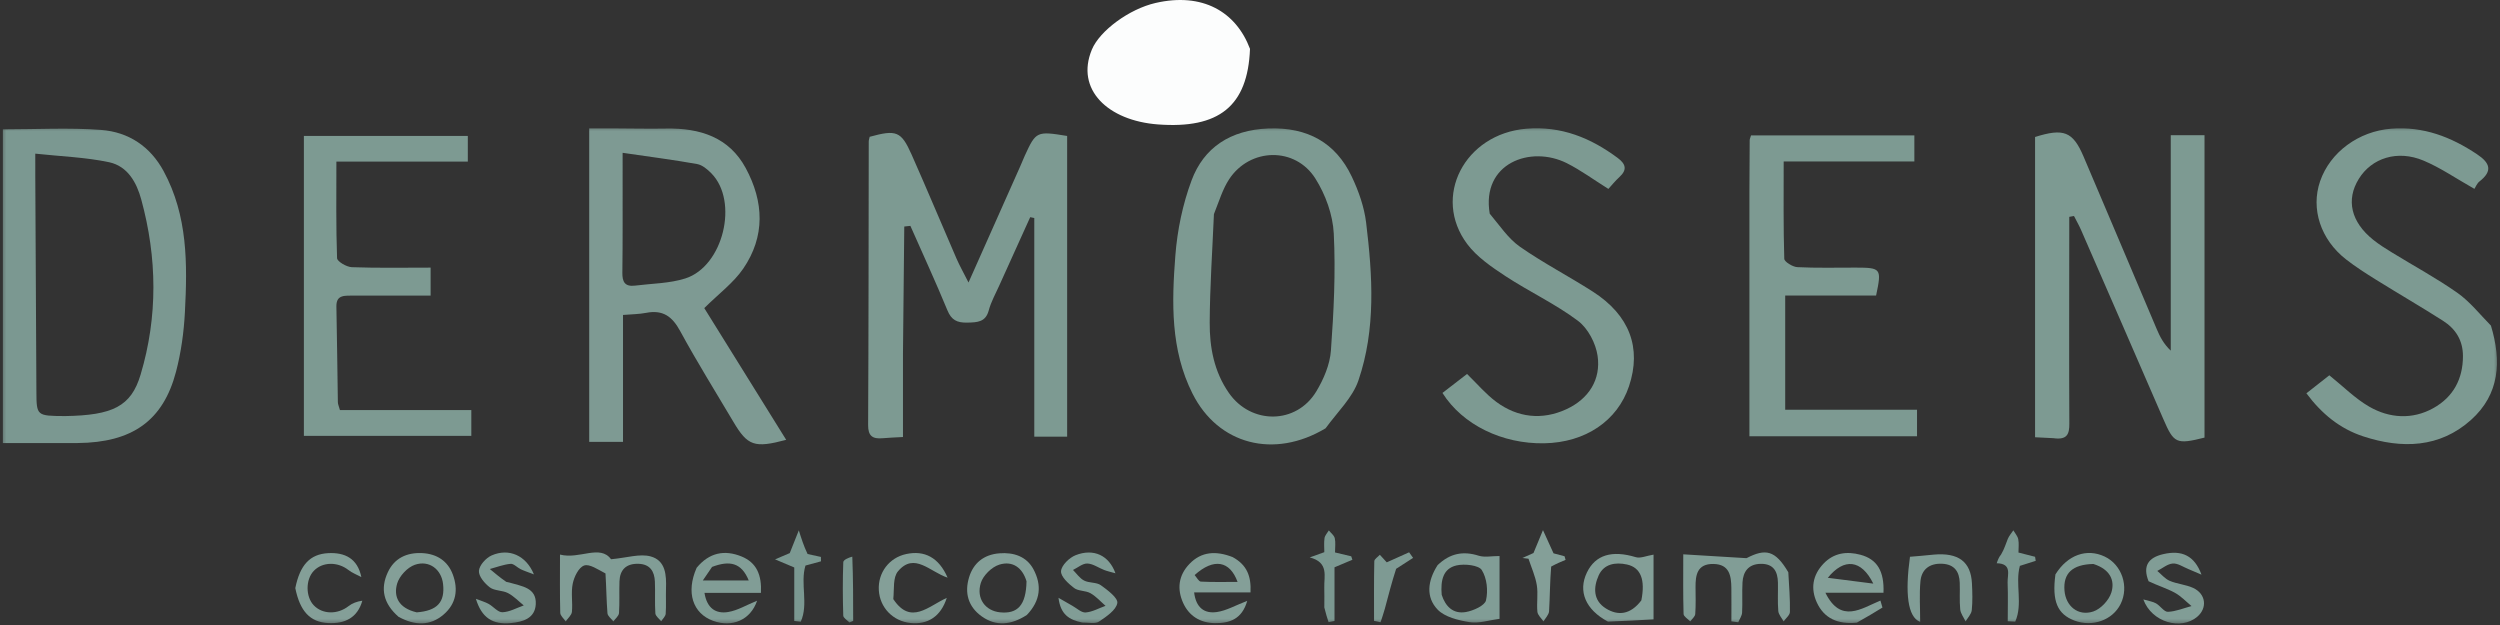 <svg width="200" height="50" viewBox="0 0 200 50" fill="none" xmlns="http://www.w3.org/2000/svg">
<rect x="0" y="0" width="200" height="50" fill="#333333" stroke="none"/>
<path d="M100 3.908C99.824 8.509 97.498 10.32 92.636 9.954C88.633 9.654 86.018 7.161 87.351 3.963C87.978 2.46 90.331 0.724 92.44 0.238C96.19 -0.627 98.877 0.929 100 3.908Z" fill="#FCFDFD"/>
<g clip-path="url(#clip0_533_333)">
<mask id="mask0_533_333" style="mask-type:luminance" maskUnits="userSpaceOnUse" x="0" y="10" width="200" height="40">
<path d="M200 10H0V50H200V10Z" fill="white"/>
</mask>
<g mask="url(#mask0_533_333)">
<path d="M72.238 28.256C72.238 30.533 72.238 32.676 72.238 34.962C71.615 34.997 71.115 35.012 70.618 35.058C69.794 35.135 69.446 34.867 69.45 34.012C69.489 26.452 69.486 18.891 69.499 11.331C69.499 11.2 69.548 11.069 69.573 10.944C71.709 10.359 72.094 10.491 72.927 12.363C74.154 15.124 75.315 17.912 76.518 20.682C76.765 21.25 77.073 21.793 77.481 22.6C78.937 19.33 80.273 16.33 81.608 13.33C81.737 13.041 81.85 12.747 81.981 12.46C82.879 10.504 82.931 10.479 85.372 10.877C85.372 18.845 85.372 26.83 85.372 34.936C84.535 34.936 83.722 34.936 82.743 34.936C82.743 29.076 82.743 23.259 82.743 17.442C82.634 17.419 82.525 17.396 82.416 17.374C81.59 19.198 80.761 21.021 79.939 22.847C79.643 23.506 79.281 24.151 79.098 24.837C78.85 25.771 78.196 25.79 77.384 25.809C76.562 25.828 76.113 25.6 75.797 24.835C74.859 22.561 73.827 20.322 72.831 18.069C72.668 18.087 72.505 18.104 72.342 18.122C72.308 21.455 72.273 24.788 72.238 28.256Z" fill="#7D9A92"/>
<path d="M164.274 35.054C163.741 35.031 163.325 35.008 162.805 34.98C162.805 26.929 162.805 18.946 162.805 10.959C165.085 10.241 165.824 10.513 166.677 12.506C168.644 17.106 170.58 21.718 172.536 26.322C172.792 26.926 173.088 27.514 173.661 28.052C173.661 22.329 173.661 16.606 173.661 10.816C174.651 10.816 175.472 10.816 176.361 10.816C176.361 18.953 176.361 26.988 176.361 35.008C174.103 35.573 173.909 35.471 173.072 33.539C170.886 28.492 168.688 23.45 166.49 18.409C166.322 18.024 166.11 17.656 165.919 17.28C165.793 17.302 165.667 17.325 165.541 17.348C165.541 17.807 165.541 18.266 165.541 18.725C165.538 23.78 165.521 28.835 165.547 33.89C165.551 34.709 165.393 35.213 164.274 35.054Z" fill="#7D9A92"/>
<path d="M49.038 10.271C50.545 10.277 51.915 10.31 53.283 10.285C56.03 10.234 58.336 10.996 59.661 13.452C61.117 16.151 61.226 18.908 59.458 21.493C58.684 22.624 57.497 23.501 56.342 24.648C58.45 28.039 60.663 31.597 62.895 35.187C60.353 35.866 59.808 35.668 58.675 33.753C57.244 31.335 55.752 28.947 54.413 26.484C53.79 25.339 53.057 24.758 51.676 25.03C51.131 25.137 50.562 25.135 49.841 25.196C49.841 28.595 49.841 31.924 49.841 35.347C48.855 35.347 48.039 35.347 47.137 35.347C47.137 27.031 47.137 18.774 47.137 10.271C47.723 10.271 48.312 10.271 49.038 10.271ZM49.809 14.191C49.807 16.733 49.822 19.275 49.789 21.817C49.779 22.533 49.977 22.954 50.809 22.849C52.153 22.679 53.56 22.678 54.824 22.276C57.868 21.307 59.112 16.11 56.913 13.87C56.601 13.552 56.187 13.198 55.768 13.123C53.866 12.783 51.944 12.537 49.81 12.225C49.81 13.065 49.81 13.499 49.809 14.191Z" fill="#7E9A93"/>
<path d="M6.203 35.443C4.143 35.443 2.22 35.443 0.229 35.443C0.229 27.002 0.229 18.705 0.229 10.348C2.909 10.348 5.509 10.2 8.08 10.393C10.31 10.561 12.03 11.734 13.09 13.692C15.027 17.27 14.994 21.119 14.793 24.971C14.71 26.569 14.489 28.187 14.082 29.737C13.052 33.654 10.588 35.407 6.203 35.443ZM5.212 33.286C9.004 33.224 10.483 32.523 11.244 29.983C12.637 25.333 12.576 20.625 11.299 15.954C10.939 14.637 10.234 13.297 8.721 12.976C6.839 12.578 4.877 12.514 2.822 12.292C2.822 13.172 2.82 13.66 2.823 14.147C2.852 19.869 2.882 25.59 2.912 31.311C2.923 33.271 2.923 33.271 5.212 33.286Z" fill="#7B9891"/>
<path d="M106.044 34.266C101.919 36.736 97.455 35.568 95.404 31.495C93.629 27.971 93.74 24.18 94.029 20.434C94.186 18.411 94.613 16.348 95.323 14.438C96.299 11.811 98.426 10.395 101.471 10.278C104.625 10.158 106.86 11.438 108.134 14.113C108.69 15.28 109.138 16.555 109.291 17.819C109.803 22.05 110.081 26.324 108.672 30.443C108.202 31.815 106.997 32.961 106.044 34.266ZM97.114 17.129C96.992 20.021 96.791 22.913 96.776 25.806C96.765 27.781 97.122 29.73 98.315 31.441C100.088 33.983 103.711 33.961 105.304 31.314C105.898 30.328 106.392 29.163 106.473 28.049C106.701 24.935 106.858 21.797 106.702 18.684C106.627 17.189 106.048 15.578 105.231 14.284C103.611 11.721 99.992 11.814 98.331 14.34C97.816 15.123 97.544 16.05 97.114 17.129Z" fill="#7D9A92"/>
<path d="M119.178 17.094C119.994 18.064 120.658 19.085 121.604 19.745C123.461 21.041 125.502 22.097 127.416 23.323C130.37 25.214 131.343 27.833 130.321 30.897C129.393 33.676 126.825 35.404 123.536 35.463C120.183 35.523 117.009 33.99 115.396 31.436C116.012 30.96 116.649 30.468 117.363 29.917C118.182 30.711 118.862 31.527 119.702 32.149C121.405 33.411 123.364 33.631 125.295 32.745C127.115 31.91 128.084 30.351 127.807 28.465C127.66 27.464 127.047 26.273 126.232 25.662C124.431 24.311 122.327 23.33 120.43 22.085C119.319 21.355 118.151 20.553 117.383 19.531C114.545 15.752 117.175 10.714 122.091 10.299C124.902 10.062 127.257 11.034 129.411 12.632C130.072 13.122 130.189 13.583 129.552 14.165C129.219 14.469 128.936 14.823 128.67 15.113C127.467 14.36 126.46 13.614 125.347 13.055C122.452 11.602 118.494 13.048 119.178 17.094Z" fill="#7D9A92"/>
<path d="M199.275 26.051C200.133 28.902 199.978 31.54 197.673 33.601C195.18 35.83 192.153 35.922 189.064 34.911C187.192 34.299 185.734 33.105 184.512 31.464C185.177 30.942 185.81 30.445 186.347 30.024C187.465 30.92 188.404 31.878 189.537 32.532C191.157 33.467 192.99 33.583 194.663 32.653C196.279 31.755 197.035 30.3 197.036 28.49C197.037 27.252 196.471 26.319 195.437 25.66C193.678 24.539 191.868 23.489 190.095 22.386C189.27 21.872 188.445 21.346 187.684 20.752C185.644 19.162 184.85 16.702 185.608 14.5C186.411 12.169 188.695 10.501 191.29 10.297C193.879 10.094 196.086 10.957 198.157 12.336C199.206 13.035 199.433 13.676 198.36 14.514C198.153 14.676 198.051 14.961 197.954 15.109C196.456 14.264 195.234 13.414 193.88 12.847C191.795 11.974 189.74 12.636 188.704 14.31C187.666 15.986 188.076 17.76 189.862 19.188C190.329 19.561 190.844 19.884 191.358 20.2C193.098 21.269 194.909 22.247 196.573 23.414C197.572 24.114 198.348 25.1 199.275 26.051Z" fill="#7D9A92"/>
<path d="M28.399 23.65C27.611 23.66 26.89 23.532 26.912 24.531C26.967 27.079 26.986 29.627 27.029 32.175C27.032 32.343 27.114 32.508 27.195 32.806C30.675 32.806 34.15 32.806 37.706 32.806C37.706 33.554 37.706 34.159 37.706 34.87C33.254 34.87 28.845 34.87 24.311 34.87C24.311 26.914 24.311 18.94 24.311 10.876C28.671 10.876 32.99 10.876 37.425 10.876C37.425 11.52 37.425 12.155 37.425 12.926C33.946 12.926 30.522 12.926 26.911 12.926C26.911 15.589 26.875 18.123 26.965 20.653C26.975 20.918 27.725 21.36 28.146 21.375C30.212 21.451 32.282 21.41 34.449 21.41C34.449 22.172 34.449 22.814 34.449 23.65C32.465 23.65 30.499 23.65 28.399 23.65Z" fill="#7D9A92"/>
<path d="M139.953 15.371C139.96 13.895 139.964 12.553 139.975 11.211C139.976 11.126 140.021 11.041 140.082 10.832C144.393 10.832 148.738 10.832 153.149 10.832C153.149 11.515 153.149 12.126 153.149 12.918C149.682 12.918 146.267 12.918 142.694 12.918C142.694 15.632 142.665 18.169 142.742 20.702C142.749 20.945 143.413 21.353 143.789 21.372C145.343 21.45 146.903 21.406 148.46 21.409C150.494 21.413 150.544 21.479 150.088 23.64C147.727 23.64 145.337 23.64 142.816 23.64C142.816 26.718 142.816 29.678 142.816 32.779C146.3 32.779 149.773 32.779 153.362 32.779C153.362 33.552 153.362 34.186 153.362 34.901C148.929 34.901 144.558 34.901 139.953 34.901C139.953 28.432 139.953 21.968 139.953 15.371Z" fill="#7D9A92"/>
<path d="M143.065 45.78C143.132 46.909 143.212 47.933 143.193 48.955C143.188 49.211 142.866 49.461 142.69 49.714C142.541 49.437 142.287 49.168 142.263 48.882C142.201 48.128 142.25 47.366 142.235 46.607C142.217 45.751 141.906 45.09 140.858 45.107C139.865 45.124 139.448 45.74 139.4 46.594C139.355 47.396 139.411 48.203 139.368 49.004C139.353 49.268 139.168 49.523 139.061 49.783C138.878 49.758 138.695 49.732 138.511 49.707C138.511 48.814 138.521 47.92 138.509 47.027C138.495 46.083 138.369 45.14 137.079 45.117C135.766 45.094 135.635 46.016 135.643 46.98C135.649 47.694 135.671 48.411 135.62 49.122C135.605 49.327 135.36 49.517 135.22 49.714C135.034 49.516 134.691 49.322 134.686 49.119C134.64 47.571 134.661 46.02 134.661 44.346C136.26 44.443 137.685 44.53 139.721 44.653C141.242 43.866 142.016 44.003 143.065 45.78Z" fill="#819D96"/>
<path d="M48.438 45.875C47.832 45.562 47.153 45.088 46.73 45.242C46.286 45.404 45.934 46.141 45.821 46.679C45.668 47.409 45.824 48.193 45.754 48.946C45.729 49.213 45.431 49.458 45.257 49.714C45.105 49.485 44.826 49.259 44.82 49.027C44.78 47.522 44.8 46.014 44.8 44.366C46.361 44.772 47.997 43.53 48.884 44.739C50.154 44.624 51.188 44.278 52.047 44.512C53.267 44.844 53.316 46.026 53.28 47.095C53.258 47.764 53.303 48.435 53.255 49.102C53.24 49.309 53.02 49.504 52.894 49.704C52.732 49.493 52.445 49.289 52.429 49.069C52.372 48.224 52.428 47.373 52.391 46.527C52.357 45.734 52.024 45.126 51.063 45.103C50.072 45.08 49.59 45.603 49.558 46.502C49.527 47.349 49.578 48.199 49.521 49.044C49.505 49.276 49.227 49.491 49.07 49.714C48.905 49.496 48.615 49.288 48.597 49.061C48.515 48.04 48.51 47.014 48.438 45.875Z" fill="#819D96"/>
<path d="M148.548 49.811C147.017 49.968 145.929 49.459 145.352 48.211C144.839 47.101 145.001 46.018 145.876 45.096C146.689 44.239 147.724 44.078 148.847 44.383C150.167 44.742 150.748 45.687 150.679 47.417C149.248 47.417 147.808 47.417 146.031 47.417C147.265 49.923 148.913 48.676 150.433 48.045C150.487 48.232 150.542 48.418 150.597 48.604C149.949 48.999 149.301 49.394 148.548 49.811ZM146.224 46.224C147.369 46.37 148.515 46.516 149.864 46.689C148.909 44.754 147.523 44.62 146.224 46.224Z" fill="#849F98"/>
<path d="M98.61 44.567C99.763 45.196 100.105 46.105 100.041 47.394C98.555 47.394 97.084 47.394 95.531 47.394C95.678 48.629 96.363 49.11 97.358 48.962C98.12 48.849 98.832 48.431 99.778 48.068C99.361 49.543 98.356 49.863 97.192 49.85C96.009 49.837 95.113 49.264 94.648 48.228C94.148 47.112 94.278 46.027 95.159 45.11C96.104 44.126 97.265 44.044 98.61 44.567ZM95.57 46.005C95.736 46.187 95.893 46.518 96.069 46.528C97.031 46.58 97.997 46.553 99.005 46.553C98.389 44.861 97.105 44.621 95.57 46.005Z" fill="#849F98"/>
<path d="M55.731 45.424C56.74 44.201 57.966 43.968 59.313 44.513C60.539 45.009 60.947 46.01 60.875 47.432C59.369 47.432 57.907 47.432 56.358 47.432C56.56 48.682 57.279 49.123 58.258 48.96C59.013 48.834 59.711 48.405 60.568 48.056C60.043 49.612 58.563 50.217 57.053 49.669C55.42 49.076 54.862 47.395 55.731 45.424ZM56.966 45.352C56.743 45.68 56.519 46.008 56.225 46.438C57.578 46.438 58.664 46.438 59.899 46.438C59.318 45.008 58.375 44.818 56.966 45.352Z" fill="#819D96"/>
<path d="M128.635 49.728C126.833 48.769 126.235 47.297 126.949 45.808C127.633 44.381 128.963 43.997 130.868 44.575C131.235 44.686 131.715 44.463 132.283 44.371C132.283 46.121 132.283 47.857 132.283 49.551C131.106 49.617 129.922 49.683 128.635 49.728ZM131.307 48.032C131.637 46.382 131.264 45.405 130.161 45.161C129.206 44.95 128.3 45.13 127.892 46.037C127.469 46.98 127.436 48.031 128.468 48.674C129.438 49.279 130.43 49.187 131.307 48.032Z" fill="#849F98"/>
<path d="M115.008 45.211C116.001 44.263 117.05 44.061 118.3 44.458C118.765 44.605 119.326 44.482 119.963 44.482C119.963 46.162 119.963 47.898 119.963 49.506C119.118 49.615 118.309 49.892 117.57 49.773C116.667 49.627 115.577 49.361 115.009 48.767C114.056 47.769 114.202 46.469 115.008 45.211ZM115.336 47.586C115.628 48.493 116.235 49.141 117.266 48.963C117.871 48.859 118.785 48.443 118.88 48.028C119.057 47.257 118.957 46.257 118.54 45.599C118.296 45.214 117.159 45.087 116.523 45.233C115.457 45.477 115.235 46.409 115.336 47.586Z" fill="#819D96"/>
<path d="M31.881 49.343C30.668 48.279 30.407 47.092 31.035 45.761C31.557 44.654 32.545 44.188 33.774 44.248C34.959 44.307 35.83 44.891 36.228 45.967C36.667 47.156 36.505 48.29 35.491 49.161C34.416 50.084 33.198 50.064 31.881 49.343ZM33.336 48.989C34.981 48.862 35.614 48.175 35.443 46.704C35.31 45.559 34.343 44.788 33.193 45.181C32.587 45.388 31.939 46.097 31.768 46.697C31.483 47.696 31.845 48.637 33.336 48.989Z" fill="#849F98"/>
<path d="M171.887 46.5C171.397 45.279 171.863 44.612 173.05 44.333C174.548 43.98 175.56 44.45 176.12 45.973C175.646 45.77 175.36 45.642 175.07 45.525C174.656 45.359 174.227 45.052 173.826 45.081C173.399 45.112 172.997 45.464 172.584 45.675C172.911 45.946 173.197 46.305 173.576 46.467C174.169 46.72 174.863 46.765 175.446 47.031C176.478 47.502 176.608 48.639 175.777 49.343C174.491 50.435 172.145 49.805 171.465 47.953C171.912 48.086 172.231 48.126 172.483 48.271C172.827 48.468 173.128 48.956 173.432 48.945C174.067 48.921 174.692 48.653 175.321 48.485C174.879 48.123 174.482 47.689 173.985 47.418C173.349 47.071 172.634 46.857 171.887 46.5Z" fill="#819D96"/>
<path d="M40.501 46.549C40.656 46.579 40.702 46.589 40.747 46.602C41.713 46.9 42.933 46.994 42.861 48.338C42.801 49.463 41.852 49.752 40.86 49.847C39.412 49.986 38.531 49.419 38.071 47.906C38.516 48.079 38.822 48.162 39.087 48.31C39.472 48.525 39.837 48.993 40.195 48.98C40.77 48.958 41.333 48.632 41.901 48.434C41.484 48.098 41.108 47.692 40.639 47.447C40.198 47.217 39.56 47.273 39.188 46.991C38.768 46.672 38.285 46.1 38.314 45.668C38.344 45.225 38.872 44.634 39.338 44.431C40.711 43.835 42.087 44.424 42.714 45.952C42.234 45.766 41.937 45.672 41.66 45.54C41.378 45.404 41.1 45.084 40.847 45.107C40.284 45.158 39.738 45.373 39.186 45.521C39.587 45.857 39.989 46.194 40.501 46.549Z" fill="#819D96"/>
<path d="M86.58 49.803C85.536 49.588 84.844 49.165 84.679 47.825C85.203 48.127 85.498 48.301 85.797 48.467C86.146 48.661 86.516 49.024 86.849 48.998C87.392 48.955 87.912 48.656 88.442 48.466C88.046 48.123 87.692 47.714 87.24 47.458C86.851 47.236 86.258 47.297 85.923 47.038C85.464 46.684 84.851 46.124 84.883 45.691C84.916 45.229 85.539 44.615 86.055 44.413C87.484 43.855 88.721 44.422 89.236 45.863C88.856 45.754 88.589 45.698 88.34 45.602C87.884 45.428 87.445 45.099 86.988 45.081C86.613 45.067 86.223 45.411 85.839 45.597C86.132 45.888 86.376 46.263 86.731 46.446C87.131 46.652 87.722 46.57 88.066 46.817C88.612 47.21 89.455 47.84 89.385 48.247C89.287 48.809 88.511 49.328 87.921 49.726C87.631 49.921 87.105 49.801 86.58 49.803Z" fill="#819D96"/>
<path d="M82.144 49.2C80.894 50.006 79.68 50.131 78.53 49.304C77.443 48.524 77.154 47.421 77.523 46.194C77.867 45.052 78.697 44.367 79.946 44.266C81.099 44.172 82.131 44.519 82.679 45.547C83.348 46.803 83.261 48.04 82.144 49.2ZM82.122 46.505C81.81 45.443 81.03 44.833 79.942 45.172C79.33 45.363 78.647 46.044 78.465 46.635C78.079 47.889 78.838 48.868 79.999 48.986C81.41 49.13 82.084 48.419 82.122 46.505Z" fill="#849F98"/>
<path d="M164.434 45.953C165.412 44.378 166.952 43.852 168.372 44.523C169.752 45.175 170.341 46.927 169.648 48.322C169.007 49.612 167.397 50.19 165.954 49.645C164.595 49.132 164.146 48.104 164.434 45.953ZM167.471 45.118C165.803 45.154 165.044 45.853 165.159 47.25C165.261 48.487 166.244 49.318 167.454 48.922C168.068 48.72 168.721 48.008 168.909 47.401C169.201 46.46 168.836 45.551 167.471 45.118Z" fill="#819D96"/>
<path d="M23.624 47.049C24 45.191 24.802 44.327 26.258 44.252C27.588 44.184 28.601 44.673 28.908 46.167C28.561 45.981 28.178 45.837 27.874 45.6C27.003 44.921 25.786 44.939 25.092 45.681C24.445 46.373 24.445 47.725 25.092 48.415C25.789 49.158 27.002 49.176 27.875 48.496C28.178 48.259 28.561 48.115 28.986 48.056C28.603 49.424 27.588 49.912 26.259 49.845C24.806 49.772 24.001 48.906 23.624 47.049Z" fill="#849F98"/>
<path d="M71.464 47.928C72.863 50.044 74.27 48.49 75.742 47.831C75.265 49.328 74.214 49.983 72.839 49.84C71.436 49.695 70.387 48.608 70.306 47.215C70.225 45.816 71.131 44.618 72.493 44.324C73.956 44.007 75.109 44.596 75.808 46.212C74.406 45.757 73.145 44.144 71.839 45.705C71.423 46.202 71.545 47.105 71.464 47.928Z" fill="#849F98"/>
<path d="M154.68 44.371C156.686 44.187 157.671 44.946 157.756 46.675C157.791 47.388 157.815 48.109 157.741 48.816C157.709 49.128 157.42 49.415 157.247 49.713C157.097 49.392 156.849 49.081 156.817 48.75C156.747 48.041 156.807 47.322 156.779 46.608C156.745 45.749 156.372 45.143 155.361 45.099C154.329 45.055 153.72 45.586 153.636 46.498C153.538 47.547 153.613 48.61 153.613 49.751C152.608 49.369 152.396 47.453 152.798 44.541C153.405 44.491 153.993 44.444 154.68 44.371Z" fill="#819D96"/>
<path d="M124.093 45.326C123.99 46.58 123.996 47.742 123.926 48.898C123.908 49.178 123.635 49.444 123.479 49.716C123.309 49.459 123.019 49.213 122.992 48.944C122.923 48.235 123.058 47.503 122.943 46.805C122.826 46.087 122.509 45.399 122.28 44.698C122.119 44.678 121.957 44.658 121.796 44.638C122.166 44.471 122.537 44.306 122.68 44.241C122.978 43.522 123.208 42.966 123.438 42.41C123.691 42.965 123.943 43.52 124.282 44.266C124.398 44.297 124.781 44.399 125.163 44.501C125.191 44.597 125.219 44.693 125.247 44.789C124.89 44.936 124.532 45.084 124.093 45.326Z" fill="#849F98"/>
<path d="M160.088 44.356C160.345 43.932 160.459 43.506 160.629 43.101C160.73 42.859 160.918 42.65 161.067 42.427C161.204 42.663 161.409 42.886 161.46 43.137C161.528 43.477 161.477 43.837 161.477 44.203C161.975 44.331 162.391 44.437 162.807 44.543C162.824 44.651 162.841 44.759 162.857 44.867C162.435 45.001 162.013 45.136 161.589 45.27C161.197 46.721 161.849 48.312 161.218 49.73C161.018 49.72 160.819 49.709 160.619 49.7C160.619 48.67 160.649 47.64 160.609 46.612C160.584 45.985 160.99 45.088 159.737 45.06C159.815 44.828 159.892 44.596 160.088 44.356Z" fill="#7B9891"/>
<path d="M105.946 48.596C105.946 47.979 105.958 47.487 105.943 46.997C105.914 46.097 106.329 44.995 104.779 44.593C105.127 44.468 105.475 44.343 105.946 44.174C105.946 43.831 105.906 43.433 105.962 43.047C105.994 42.832 106.186 42.638 106.306 42.434C106.472 42.639 106.726 42.825 106.781 43.053C106.862 43.392 106.802 43.761 106.802 44.196C107.247 44.302 107.672 44.403 108.098 44.504C108.13 44.596 108.161 44.688 108.192 44.78C107.763 44.961 107.333 45.143 106.761 45.384C106.761 46.762 106.761 48.218 106.761 49.674C106.602 49.706 106.444 49.739 106.285 49.772C106.172 49.422 106.059 49.072 105.946 48.596Z" fill="#7B9891"/>
<path d="M64.607 44.322C65.039 44.415 65.356 44.485 65.673 44.554C65.675 44.671 65.677 44.788 65.678 44.906C65.268 45.017 64.858 45.129 64.437 45.244C64.001 46.684 64.7 48.317 64.06 49.737C63.887 49.717 63.714 49.697 63.541 49.678C63.541 48.267 63.541 46.857 63.541 45.398C63.079 45.203 62.696 45.041 62.005 44.749C62.65 44.475 63.018 44.318 63.181 44.248C63.461 43.545 63.683 42.986 63.905 42.427C64.101 43.05 64.296 43.674 64.607 44.322Z" fill="#7B9891"/>
<path d="M111.691 45.505C111.331 46.616 111.063 47.667 110.783 48.714C110.686 49.074 110.558 49.427 110.444 49.782C110.271 49.745 110.097 49.707 109.924 49.669C109.924 48.078 109.909 46.487 109.944 44.897C109.948 44.723 110.233 44.554 110.388 44.383C110.574 44.586 110.76 44.789 110.94 44.987C111.508 44.732 112.118 44.458 112.728 44.184C112.834 44.333 112.941 44.482 113.048 44.631C112.624 44.901 112.201 45.172 111.691 45.505Z" fill="#7E9A93"/>
<path d="M68.184 44.531C68.254 46.313 68.254 47.992 68.254 49.671C68.153 49.713 68.052 49.755 67.952 49.797C67.781 49.615 67.467 49.436 67.461 49.249C67.418 47.824 67.409 46.397 67.463 44.973C67.47 44.785 67.887 44.61 68.184 44.531Z" fill="#7B9891"/>
</g>
</g>
<defs>
<clipPath id="clip0_533_333">
<rect width="200" height="40" fill="white" transform="translate(0 10)"/>
</clipPath>
</defs>
</svg>
